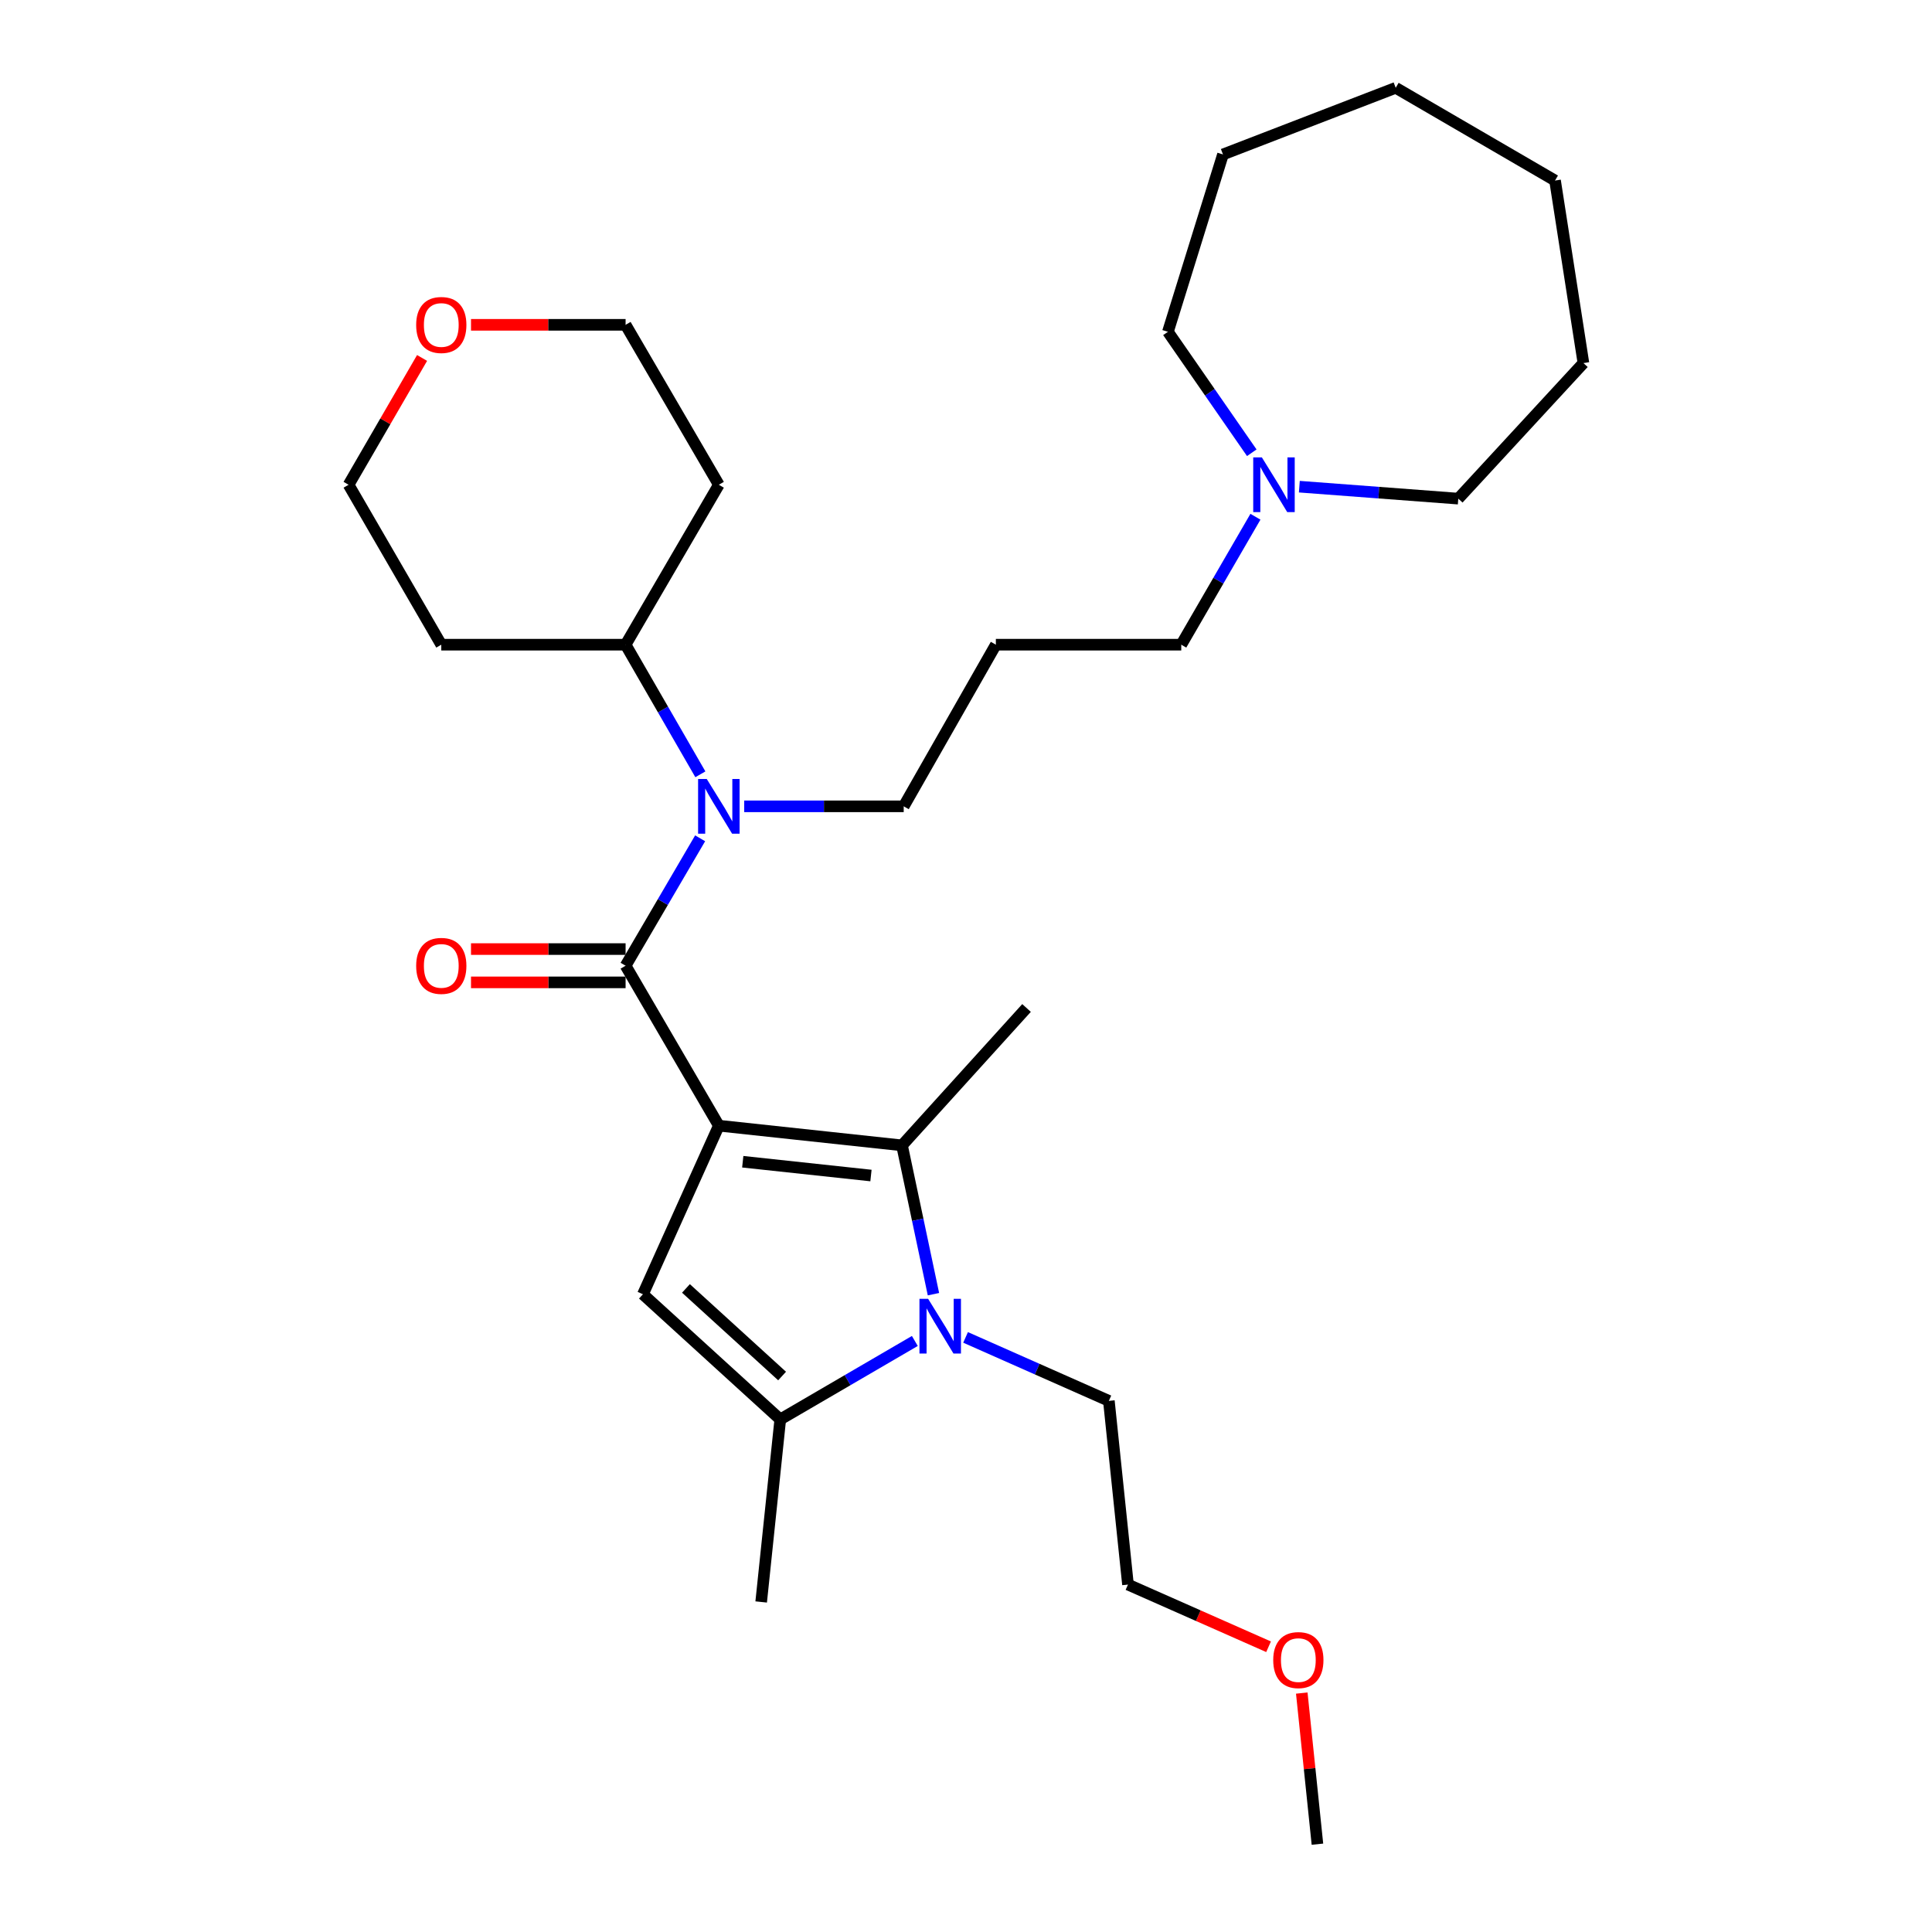 <?xml version='1.0' encoding='iso-8859-1'?>
<svg version='1.1' baseProfile='full'
              xmlns='http://www.w3.org/2000/svg'
                      xmlns:rdkit='http://www.rdkit.org/xml'
                      xmlns:xlink='http://www.w3.org/1999/xlink'
                  xml:space='preserve'
width='1000px' height='1000px' viewBox='0 0 1000 1000'>
<!-- END OF HEADER -->
<rect style='opacity:1.0;fill:#FFFFFF;stroke:none' width='1000' height='1000' x='0' y='0'> </rect>
<path class='bond-0' d='M 372.071,582.643 L 466.876,592.842' style='fill:none;fill-rule:evenodd;stroke:#000000;stroke-width:6px;stroke-linecap:butt;stroke-linejoin:miter;stroke-opacity:1' />
<path class='bond-0' d='M 384.448,601.311 L 450.811,608.45' style='fill:none;fill-rule:evenodd;stroke:#000000;stroke-width:6px;stroke-linecap:butt;stroke-linejoin:miter;stroke-opacity:1' />
<path class='bond-1' d='M 372.071,582.643 L 323.807,499.856' style='fill:none;fill-rule:evenodd;stroke:#000000;stroke-width:6px;stroke-linecap:butt;stroke-linejoin:miter;stroke-opacity:1' />
<path class='bond-3' d='M 372.071,582.643 L 332.78,669.911' style='fill:none;fill-rule:evenodd;stroke:#000000;stroke-width:6px;stroke-linecap:butt;stroke-linejoin:miter;stroke-opacity:1' />
<path class='bond-2' d='M 466.876,592.842 L 475.014,631.355' style='fill:none;fill-rule:evenodd;stroke:#000000;stroke-width:6px;stroke-linecap:butt;stroke-linejoin:miter;stroke-opacity:1' />
<path class='bond-2' d='M 475.014,631.355 L 483.153,669.869' style='fill:none;fill-rule:evenodd;stroke:#0000FF;stroke-width:6px;stroke-linecap:butt;stroke-linejoin:miter;stroke-opacity:1' />
<path class='bond-12' d='M 466.876,592.842 L 531.333,521.728' style='fill:none;fill-rule:evenodd;stroke:#000000;stroke-width:6px;stroke-linecap:butt;stroke-linejoin:miter;stroke-opacity:1' />
<path class='bond-5' d='M 323.807,499.856 L 343.098,466.881' style='fill:none;fill-rule:evenodd;stroke:#000000;stroke-width:6px;stroke-linecap:butt;stroke-linejoin:miter;stroke-opacity:1' />
<path class='bond-5' d='M 343.098,466.881 L 362.389,433.907' style='fill:none;fill-rule:evenodd;stroke:#0000FF;stroke-width:6px;stroke-linecap:butt;stroke-linejoin:miter;stroke-opacity:1' />
<path class='bond-7' d='M 323.807,491.238 L 283.8,491.238' style='fill:none;fill-rule:evenodd;stroke:#000000;stroke-width:6px;stroke-linecap:butt;stroke-linejoin:miter;stroke-opacity:1' />
<path class='bond-7' d='M 283.8,491.238 L 243.793,491.238' style='fill:none;fill-rule:evenodd;stroke:#FF0000;stroke-width:6px;stroke-linecap:butt;stroke-linejoin:miter;stroke-opacity:1' />
<path class='bond-7' d='M 323.807,508.475 L 283.8,508.475' style='fill:none;fill-rule:evenodd;stroke:#000000;stroke-width:6px;stroke-linecap:butt;stroke-linejoin:miter;stroke-opacity:1' />
<path class='bond-7' d='M 283.8,508.475 L 243.793,508.475' style='fill:none;fill-rule:evenodd;stroke:#FF0000;stroke-width:6px;stroke-linecap:butt;stroke-linejoin:miter;stroke-opacity:1' />
<path class='bond-11' d='M 499.778,692.235 L 536.863,708.662' style='fill:none;fill-rule:evenodd;stroke:#0000FF;stroke-width:6px;stroke-linecap:butt;stroke-linejoin:miter;stroke-opacity:1' />
<path class='bond-11' d='M 536.863,708.662 L 573.948,725.089' style='fill:none;fill-rule:evenodd;stroke:#000000;stroke-width:6px;stroke-linecap:butt;stroke-linejoin:miter;stroke-opacity:1' />
<path class='bond-29' d='M 473.515,694.079 L 438.69,714.382' style='fill:none;fill-rule:evenodd;stroke:#0000FF;stroke-width:6px;stroke-linecap:butt;stroke-linejoin:miter;stroke-opacity:1' />
<path class='bond-29' d='M 438.69,714.382 L 403.864,734.685' style='fill:none;fill-rule:evenodd;stroke:#000000;stroke-width:6px;stroke-linecap:butt;stroke-linejoin:miter;stroke-opacity:1' />
<path class='bond-4' d='M 332.78,669.911 L 403.864,734.685' style='fill:none;fill-rule:evenodd;stroke:#000000;stroke-width:6px;stroke-linecap:butt;stroke-linejoin:miter;stroke-opacity:1' />
<path class='bond-4' d='M 355.052,666.886 L 404.811,712.228' style='fill:none;fill-rule:evenodd;stroke:#000000;stroke-width:6px;stroke-linecap:butt;stroke-linejoin:miter;stroke-opacity:1' />
<path class='bond-16' d='M 403.864,734.685 L 393.982,829.173' style='fill:none;fill-rule:evenodd;stroke:#000000;stroke-width:6px;stroke-linecap:butt;stroke-linejoin:miter;stroke-opacity:1' />
<path class='bond-8' d='M 362.51,400.782 L 343.158,367.236' style='fill:none;fill-rule:evenodd;stroke:#0000FF;stroke-width:6px;stroke-linecap:butt;stroke-linejoin:miter;stroke-opacity:1' />
<path class='bond-8' d='M 343.158,367.236 L 323.807,333.69' style='fill:none;fill-rule:evenodd;stroke:#000000;stroke-width:6px;stroke-linecap:butt;stroke-linejoin:miter;stroke-opacity:1' />
<path class='bond-13' d='M 385.203,417.357 L 426.48,417.357' style='fill:none;fill-rule:evenodd;stroke:#0000FF;stroke-width:6px;stroke-linecap:butt;stroke-linejoin:miter;stroke-opacity:1' />
<path class='bond-13' d='M 426.48,417.357 L 467.757,417.357' style='fill:none;fill-rule:evenodd;stroke:#000000;stroke-width:6px;stroke-linecap:butt;stroke-linejoin:miter;stroke-opacity:1' />
<path class='bond-6' d='M 649.811,267.465 L 630.615,300.577' style='fill:none;fill-rule:evenodd;stroke:#0000FF;stroke-width:6px;stroke-linecap:butt;stroke-linejoin:miter;stroke-opacity:1' />
<path class='bond-6' d='M 630.615,300.577 L 611.419,333.69' style='fill:none;fill-rule:evenodd;stroke:#000000;stroke-width:6px;stroke-linecap:butt;stroke-linejoin:miter;stroke-opacity:1' />
<path class='bond-18' d='M 672.538,251.901 L 713.671,254.998' style='fill:none;fill-rule:evenodd;stroke:#0000FF;stroke-width:6px;stroke-linecap:butt;stroke-linejoin:miter;stroke-opacity:1' />
<path class='bond-18' d='M 713.671,254.998 L 754.804,258.095' style='fill:none;fill-rule:evenodd;stroke:#000000;stroke-width:6px;stroke-linecap:butt;stroke-linejoin:miter;stroke-opacity:1' />
<path class='bond-19' d='M 647.919,234.344 L 626.217,203.04' style='fill:none;fill-rule:evenodd;stroke:#0000FF;stroke-width:6px;stroke-linecap:butt;stroke-linejoin:miter;stroke-opacity:1' />
<path class='bond-19' d='M 626.217,203.04 L 604.515,171.736' style='fill:none;fill-rule:evenodd;stroke:#000000;stroke-width:6px;stroke-linecap:butt;stroke-linejoin:miter;stroke-opacity:1' />
<path class='bond-14' d='M 323.807,333.69 L 372.071,250.913' style='fill:none;fill-rule:evenodd;stroke:#000000;stroke-width:6px;stroke-linecap:butt;stroke-linejoin:miter;stroke-opacity:1' />
<path class='bond-15' d='M 323.807,333.69 L 228.408,333.69' style='fill:none;fill-rule:evenodd;stroke:#000000;stroke-width:6px;stroke-linecap:butt;stroke-linejoin:miter;stroke-opacity:1' />
<path class='bond-9' d='M 218.466,185.278 L 199.444,218.095' style='fill:none;fill-rule:evenodd;stroke:#FF0000;stroke-width:6px;stroke-linecap:butt;stroke-linejoin:miter;stroke-opacity:1' />
<path class='bond-9' d='M 199.444,218.095 L 180.422,250.913' style='fill:none;fill-rule:evenodd;stroke:#000000;stroke-width:6px;stroke-linecap:butt;stroke-linejoin:miter;stroke-opacity:1' />
<path class='bond-30' d='M 243.793,168.126 L 283.8,168.126' style='fill:none;fill-rule:evenodd;stroke:#FF0000;stroke-width:6px;stroke-linecap:butt;stroke-linejoin:miter;stroke-opacity:1' />
<path class='bond-30' d='M 283.8,168.126 L 323.807,168.126' style='fill:none;fill-rule:evenodd;stroke:#000000;stroke-width:6px;stroke-linecap:butt;stroke-linejoin:miter;stroke-opacity:1' />
<path class='bond-10' d='M 515.456,333.69 L 467.757,417.357' style='fill:none;fill-rule:evenodd;stroke:#000000;stroke-width:6px;stroke-linecap:butt;stroke-linejoin:miter;stroke-opacity:1' />
<path class='bond-17' d='M 515.456,333.69 L 611.419,333.69' style='fill:none;fill-rule:evenodd;stroke:#000000;stroke-width:6px;stroke-linecap:butt;stroke-linejoin:miter;stroke-opacity:1' />
<path class='bond-23' d='M 573.948,725.089 L 583.84,820.172' style='fill:none;fill-rule:evenodd;stroke:#000000;stroke-width:6px;stroke-linecap:butt;stroke-linejoin:miter;stroke-opacity:1' />
<path class='bond-20' d='M 372.071,250.913 L 323.807,168.126' style='fill:none;fill-rule:evenodd;stroke:#000000;stroke-width:6px;stroke-linecap:butt;stroke-linejoin:miter;stroke-opacity:1' />
<path class='bond-21' d='M 228.408,333.69 L 180.422,250.913' style='fill:none;fill-rule:evenodd;stroke:#000000;stroke-width:6px;stroke-linecap:butt;stroke-linejoin:miter;stroke-opacity:1' />
<path class='bond-25' d='M 754.804,258.095 L 819.578,187.93' style='fill:none;fill-rule:evenodd;stroke:#000000;stroke-width:6px;stroke-linecap:butt;stroke-linejoin:miter;stroke-opacity:1' />
<path class='bond-26' d='M 604.515,171.736 L 633.014,79.939' style='fill:none;fill-rule:evenodd;stroke:#000000;stroke-width:6px;stroke-linecap:butt;stroke-linejoin:miter;stroke-opacity:1' />
<path class='bond-22' d='M 656.607,852.359 L 620.224,836.265' style='fill:none;fill-rule:evenodd;stroke:#FF0000;stroke-width:6px;stroke-linecap:butt;stroke-linejoin:miter;stroke-opacity:1' />
<path class='bond-22' d='M 620.224,836.265 L 583.84,820.172' style='fill:none;fill-rule:evenodd;stroke:#000000;stroke-width:6px;stroke-linecap:butt;stroke-linejoin:miter;stroke-opacity:1' />
<path class='bond-24' d='M 673.796,876.333 L 677.848,915.439' style='fill:none;fill-rule:evenodd;stroke:#FF0000;stroke-width:6px;stroke-linecap:butt;stroke-linejoin:miter;stroke-opacity:1' />
<path class='bond-24' d='M 677.848,915.439 L 681.901,954.545' style='fill:none;fill-rule:evenodd;stroke:#000000;stroke-width:6px;stroke-linecap:butt;stroke-linejoin:miter;stroke-opacity:1' />
<path class='bond-28' d='M 819.578,187.93 L 804.888,93.441' style='fill:none;fill-rule:evenodd;stroke:#000000;stroke-width:6px;stroke-linecap:butt;stroke-linejoin:miter;stroke-opacity:1' />
<path class='bond-27' d='M 633.014,79.939 L 722.418,45.455' style='fill:none;fill-rule:evenodd;stroke:#000000;stroke-width:6px;stroke-linecap:butt;stroke-linejoin:miter;stroke-opacity:1' />
<path class='bond-31' d='M 722.418,45.455 L 804.888,93.441' style='fill:none;fill-rule:evenodd;stroke:#000000;stroke-width:6px;stroke-linecap:butt;stroke-linejoin:miter;stroke-opacity:1' />
<path  class='atom-3' d='M 480.391 672.261
L 489.671 687.261
Q 490.591 688.741, 492.071 691.421
Q 493.551 694.101, 493.631 694.261
L 493.631 672.261
L 497.391 672.261
L 497.391 700.581
L 493.511 700.581
L 483.551 684.181
Q 482.391 682.261, 481.151 680.061
Q 479.951 677.861, 479.591 677.181
L 479.591 700.581
L 475.911 700.581
L 475.911 672.261
L 480.391 672.261
' fill='#0000FF'/>
<path  class='atom-6' d='M 365.811 403.197
L 375.091 418.197
Q 376.011 419.677, 377.491 422.357
Q 378.971 425.037, 379.051 425.197
L 379.051 403.197
L 382.811 403.197
L 382.811 431.517
L 378.931 431.517
L 368.971 415.117
Q 367.811 413.197, 366.571 410.997
Q 365.371 408.797, 365.011 408.117
L 365.011 431.517
L 361.331 431.517
L 361.331 403.197
L 365.811 403.197
' fill='#0000FF'/>
<path  class='atom-7' d='M 653.146 236.753
L 662.426 251.753
Q 663.346 253.233, 664.826 255.913
Q 666.306 258.593, 666.386 258.753
L 666.386 236.753
L 670.146 236.753
L 670.146 265.073
L 666.266 265.073
L 656.306 248.673
Q 655.146 246.753, 653.906 244.553
Q 652.706 242.353, 652.346 241.673
L 652.346 265.073
L 648.666 265.073
L 648.666 236.753
L 653.146 236.753
' fill='#0000FF'/>
<path  class='atom-8' d='M 215.408 499.936
Q 215.408 493.136, 218.768 489.336
Q 222.128 485.536, 228.408 485.536
Q 234.688 485.536, 238.048 489.336
Q 241.408 493.136, 241.408 499.936
Q 241.408 506.816, 238.008 510.736
Q 234.608 514.616, 228.408 514.616
Q 222.168 514.616, 218.768 510.736
Q 215.408 506.856, 215.408 499.936
M 228.408 511.416
Q 232.728 511.416, 235.048 508.536
Q 237.408 505.616, 237.408 499.936
Q 237.408 494.376, 235.048 491.576
Q 232.728 488.736, 228.408 488.736
Q 224.088 488.736, 221.728 491.536
Q 219.408 494.336, 219.408 499.936
Q 219.408 505.656, 221.728 508.536
Q 224.088 511.416, 228.408 511.416
' fill='#FF0000'/>
<path  class='atom-10' d='M 215.408 168.206
Q 215.408 161.406, 218.768 157.606
Q 222.128 153.806, 228.408 153.806
Q 234.688 153.806, 238.048 157.606
Q 241.408 161.406, 241.408 168.206
Q 241.408 175.086, 238.008 179.006
Q 234.608 182.886, 228.408 182.886
Q 222.168 182.886, 218.768 179.006
Q 215.408 175.126, 215.408 168.206
M 228.408 179.686
Q 232.728 179.686, 235.048 176.806
Q 237.408 173.886, 237.408 168.206
Q 237.408 162.646, 235.048 159.846
Q 232.728 157.006, 228.408 157.006
Q 224.088 157.006, 221.728 159.806
Q 219.408 162.606, 219.408 168.206
Q 219.408 173.926, 221.728 176.806
Q 224.088 179.686, 228.408 179.686
' fill='#FF0000'/>
<path  class='atom-23' d='M 659.018 859.256
Q 659.018 852.456, 662.378 848.656
Q 665.738 844.856, 672.018 844.856
Q 678.298 844.856, 681.658 848.656
Q 685.018 852.456, 685.018 859.256
Q 685.018 866.136, 681.618 870.056
Q 678.218 873.936, 672.018 873.936
Q 665.778 873.936, 662.378 870.056
Q 659.018 866.176, 659.018 859.256
M 672.018 870.736
Q 676.338 870.736, 678.658 867.856
Q 681.018 864.936, 681.018 859.256
Q 681.018 853.696, 678.658 850.896
Q 676.338 848.056, 672.018 848.056
Q 667.698 848.056, 665.338 850.856
Q 663.018 853.656, 663.018 859.256
Q 663.018 864.976, 665.338 867.856
Q 667.698 870.736, 672.018 870.736
' fill='#FF0000'/>
</svg>
